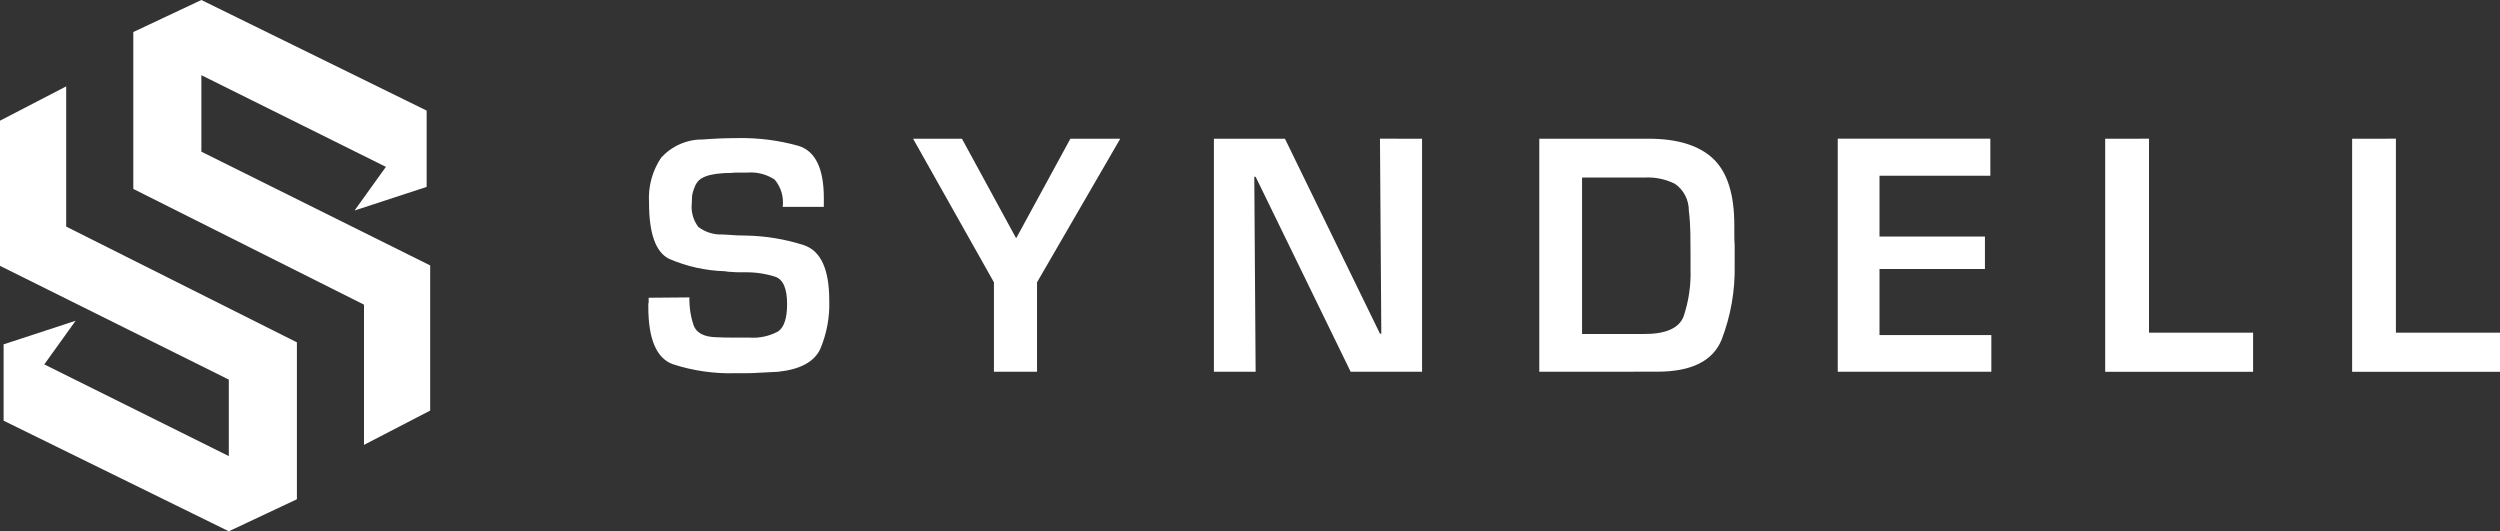 <svg xmlns="http://www.w3.org/2000/svg" width="80" height="17" viewBox="0 0 80 17" fill="none"><rect x="0" y="0" width="80" height="17" fill="#333333" stroke="none"/><path d="M26.362 6.619H25.047C25.067 6.463 25.053 6.304 25.009 6.154C24.964 6.004 24.889 5.865 24.789 5.747C24.523 5.572 24.208 5.493 23.894 5.524H23.517C23.447 5.532 23.377 5.536 23.306 5.536C23.231 5.536 23.157 5.539 23.085 5.547C22.969 5.554 22.854 5.571 22.741 5.596C22.635 5.618 22.533 5.658 22.439 5.712C22.354 5.769 22.287 5.85 22.245 5.945C22.201 6.044 22.168 6.147 22.148 6.254C22.148 6.299 22.146 6.341 22.142 6.381C22.139 6.422 22.137 6.461 22.137 6.498C22.107 6.772 22.182 7.047 22.347 7.263C22.571 7.43 22.842 7.515 23.118 7.504C23.152 7.504 23.186 7.506 23.22 7.509C23.254 7.513 23.288 7.515 23.322 7.515C23.416 7.523 23.508 7.528 23.598 7.532C23.689 7.536 23.777 7.538 23.862 7.538C24.495 7.548 25.123 7.652 25.727 7.846C26.266 8.029 26.536 8.617 26.536 9.611C26.555 10.148 26.455 10.683 26.245 11.175C26.05 11.582 25.601 11.823 24.896 11.897C24.781 11.905 24.668 11.91 24.556 11.914C24.445 11.918 24.335 11.924 24.227 11.931C24.113 11.938 24 11.942 23.888 11.942H23.549C22.864 11.964 22.181 11.866 21.528 11.654C21.007 11.462 20.746 10.85 20.746 9.818L20.746 9.746C20.746 9.721 20.75 9.696 20.757 9.673L20.757 9.528L22.061 9.517C22.054 9.821 22.099 10.124 22.196 10.411C22.286 10.657 22.532 10.784 22.934 10.792C23.107 10.8 23.279 10.803 23.452 10.803H23.969C24.29 10.828 24.61 10.76 24.896 10.608C25.09 10.478 25.187 10.185 25.187 9.73C25.187 9.238 25.063 8.948 24.815 8.858C24.506 8.759 24.185 8.71 23.861 8.713H23.647C23.575 8.713 23.499 8.709 23.42 8.702C23.384 8.702 23.346 8.7 23.307 8.696C23.269 8.692 23.231 8.687 23.194 8.679C22.581 8.661 21.976 8.527 21.41 8.282C20.982 8.07 20.769 7.472 20.769 6.487C20.736 5.975 20.873 5.466 21.157 5.045C21.328 4.859 21.533 4.711 21.762 4.611C21.99 4.511 22.235 4.461 22.483 4.464C22.67 4.449 22.858 4.438 23.049 4.43C23.239 4.423 23.428 4.419 23.614 4.419C24.265 4.407 24.915 4.49 25.544 4.665C26.09 4.829 26.363 5.388 26.363 6.342L26.362 6.619ZM35.848 4.439L33.185 9.034L33.185 11.895H31.806L31.806 9.034L29.219 4.439H30.782L32.517 7.625L34.252 4.439L35.848 4.439ZM45.506 4.439L45.506 11.896H43.221L40.181 5.658H40.137L40.18 11.896H38.845L38.845 4.439L41.118 4.439L44.159 10.677H44.202L44.159 4.438L45.506 4.439ZM49.257 11.896L49.257 4.439L52.793 4.439C53.712 4.446 54.393 4.664 54.836 5.093C55.278 5.521 55.499 6.227 55.498 7.211L55.498 7.529C55.498 7.637 55.502 7.743 55.509 7.847L55.509 8.473C55.528 9.295 55.384 10.113 55.089 10.877C54.808 11.555 54.122 11.894 53.03 11.894L49.257 11.896ZM50.626 10.688L52.577 10.688C53.296 10.695 53.729 10.507 53.876 10.123C54.039 9.637 54.114 9.123 54.097 8.608L54.097 8.195C54.097 7.957 54.095 7.714 54.092 7.468C54.088 7.225 54.072 6.983 54.043 6.742C54.044 6.571 54.003 6.403 53.925 6.252C53.847 6.102 53.734 5.974 53.596 5.881C53.305 5.737 52.986 5.668 52.664 5.68H50.626L50.626 10.688ZM60.144 5.623L60.144 7.569L63.518 7.569L63.518 8.608H60.144L60.144 10.722H63.723L63.723 11.896H58.808L58.808 4.438L63.691 4.438L63.691 5.624L60.144 5.623ZM68.768 4.438L68.768 10.645H72.099L72.099 11.897H67.366L67.366 4.44L68.768 4.438ZM76.669 4.438L76.669 10.645L80 10.645L80 11.897L75.268 11.897L75.268 4.44L76.669 4.438Z" fill="white"></path><path d="M13.766 8.494L6.444 4.854L6.444 2.406L13.645 5.983L13.645 3.535L6.444 0L4.266 1.025L4.266 6.046L11.648 9.749L11.648 14.236L13.766 13.138L13.766 8.494Z" fill="white"></path><path d="M13.645 3.535L13.645 5.983L11.346 6.736L13.645 3.535Z" fill="white"></path><path d="M0 8.507L7.322 12.147L7.322 14.595L0.121 11.017L0.121 13.465L7.322 17.001L9.501 15.976L9.501 10.955L2.118 7.251L2.118 2.764L0 3.862L0 8.507Z" fill="white"></path><path d="M0.121 13.465L0.121 11.017L2.42 10.264L0.121 13.465Z" fill="white"></path></svg>
